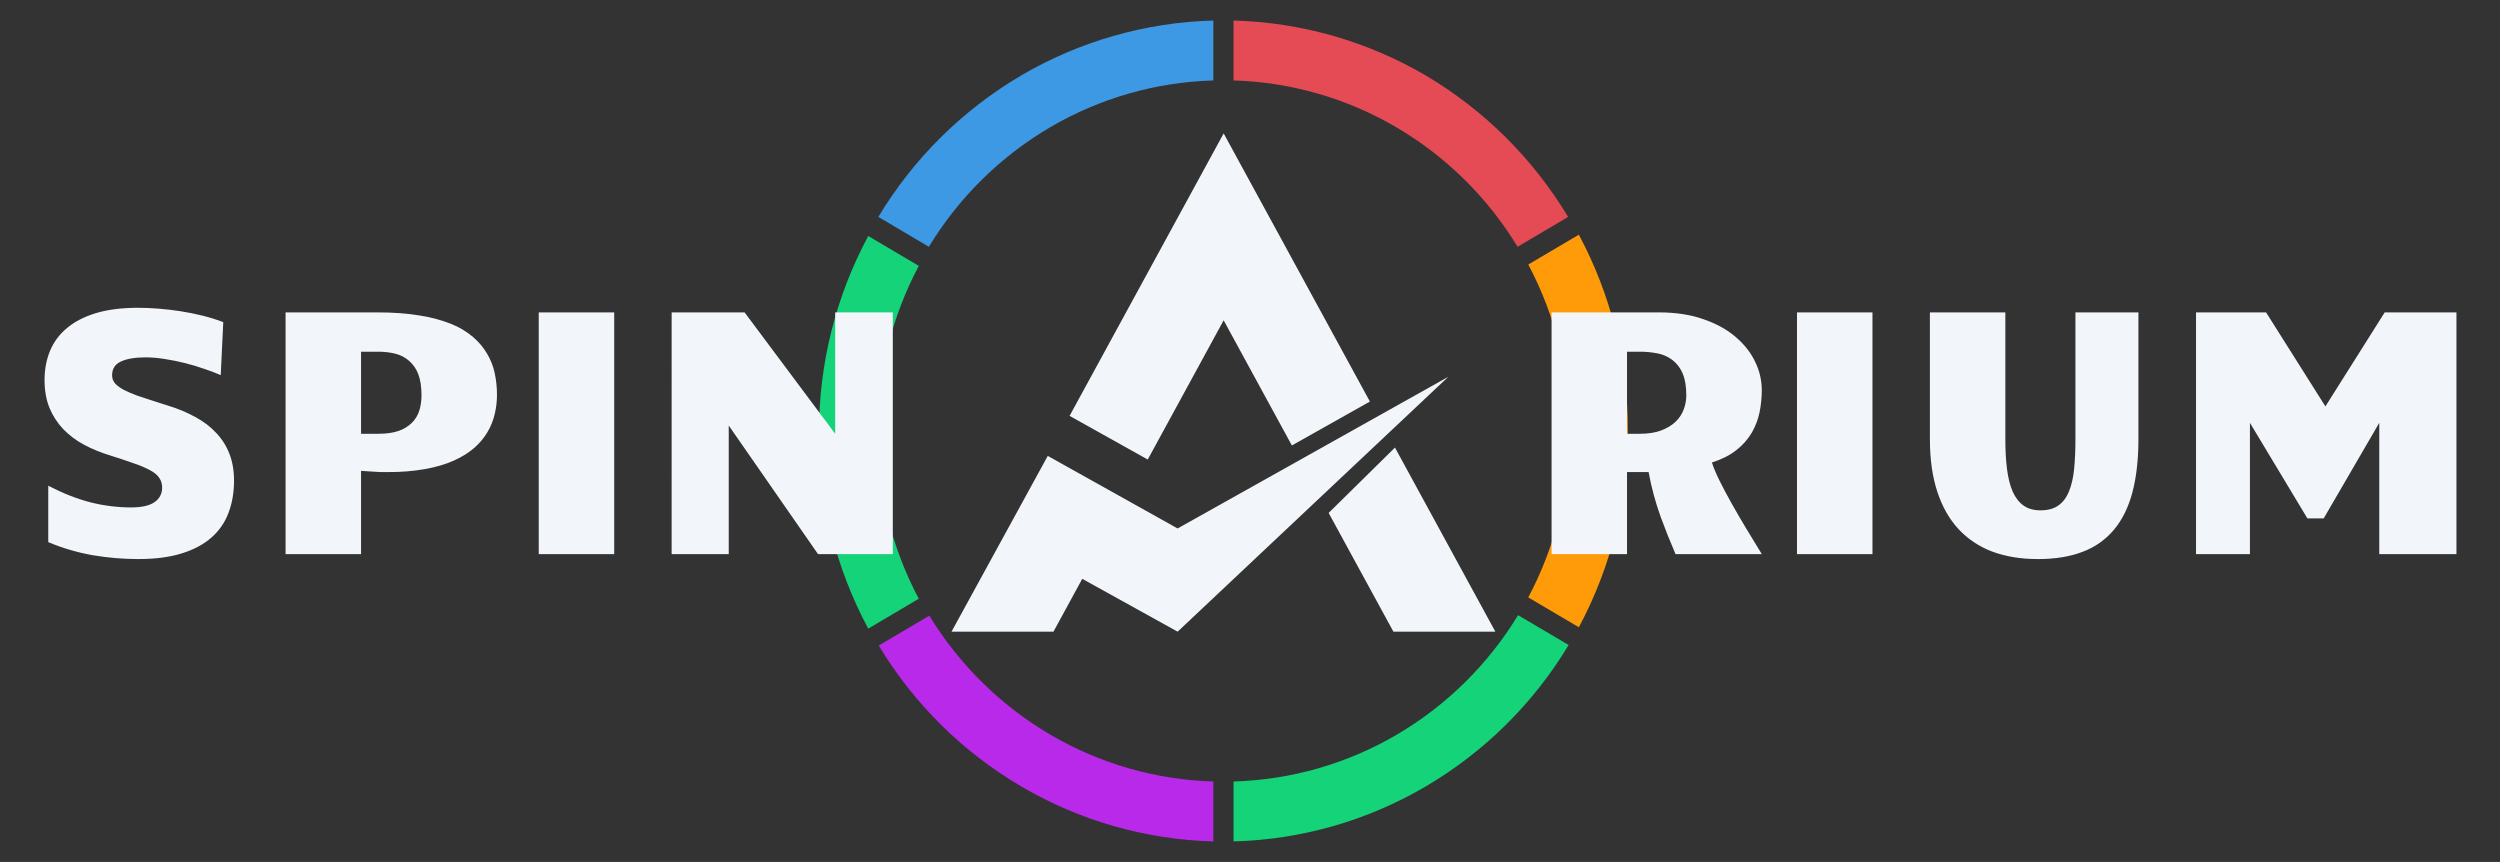 <svg width="1369" height="472" viewBox="0 0 1369 472" fill="none" xmlns="http://www.w3.org/2000/svg">
<rect x="0" y="0" width="1369" height="472" fill="#333333" stroke="none"/>
<path d="M448.48 236.726C448.426 274.234 457.692 311.17 475.447 344.224L503.122 327.872C488.243 299.789 480.473 268.497 480.489 236.726C480.489 204.916 488.27 173.596 503.132 145.591L475.447 129.238C457.693 162.29 448.428 199.222 448.48 236.726Z" fill="#14D378"/>
<path d="M559.222 41.299C527.075 60.205 500.177 86.843 480.982 118.785L508.657 135.138C525.043 108.121 547.907 85.6 575.187 69.609C602.308 53.742 632.996 44.953 664.418 44.052V11.238C627.374 12.237 591.186 22.578 559.222 41.299Z" fill="#3D99E3"/>
<path d="M780.694 41.299C748.728 22.577 712.536 12.236 675.488 11.238V44.052C706.828 44.967 737.438 53.767 764.582 69.668C791.822 85.655 814.654 108.153 831.022 135.138L858.698 118.785C839.552 86.885 812.742 60.253 780.694 41.299Z" fill="#E44B55"/>
<path d="M891.426 236C891.495 198.507 882.268 161.579 864.568 128.512L836.892 144.855C851.775 172.937 859.549 204.229 859.535 236C859.535 267.811 851.754 299.13 836.883 327.145L864.578 343.488C882.275 310.42 891.498 273.492 891.426 236Z" fill="#FF9A08"/>
<path d="M675.488 427.946V460.759C712.549 459.782 748.755 449.429 780.714 430.669C812.869 411.775 839.776 385.147 858.984 353.212L831.298 336.859C814.9 363.874 792.026 386.391 764.739 402.379C737.613 418.252 706.917 427.045 675.488 427.946Z" fill="#14D378"/>
<path d="M559.222 430.642C591.16 449.421 627.356 459.785 664.408 460.761V427.948C633.057 427.026 602.441 418.251 575.374 402.43C548.153 386.482 525.312 364.049 508.894 337.137L481.199 353.499C500.343 385.314 527.173 411.835 559.222 430.642Z" fill="#B829EA"/>
<path d="M585.715 227.739L628.499 251.644L670.071 175.406L707.428 243.925L750.153 219.882L670.081 73.051L585.706 227.729L585.715 227.739Z" fill="#F2F6FA"/>
<path d="M521.057 345.897L573.759 249.648L644.868 289.385L793.094 206.332L644.868 345.897L592.639 316.967L576.881 345.897H521.057ZM763.882 245.095L727.569 280.879L763.026 345.897H818.849L763.882 245.095ZM120.876 205.418C117.977 204.156 115.019 203.033 112.012 202.055C105.009 199.573 97.787 197.755 90.443 196.627C86.936 196.023 83.385 195.707 79.826 195.683C74.047 195.683 69.527 196.434 66.264 197.935C63.007 199.429 61.379 201.953 61.379 205.506C61.379 207.198 61.933 208.699 63.043 210.01C64.212 211.256 65.84 212.439 67.928 213.56C70.016 214.622 72.508 215.684 75.403 216.746C78.358 217.749 81.615 218.811 85.174 219.932L91.91 222.085C97.191 223.669 102.291 225.801 107.127 228.448C111.618 230.886 115.4 233.787 118.473 237.15C121.611 240.461 124.008 244.269 125.662 248.576C127.33 252.883 128.161 257.78 128.154 263.267C128.154 269.692 127.14 275.559 125.111 280.869C123.141 286.114 120.039 290.604 115.804 294.341C111.555 298.091 106.112 300.995 99.474 303.053C92.895 305.118 84.963 306.147 75.679 306.141C67.439 306.141 59.231 305.452 51.057 304.076C42.601 302.608 34.339 300.193 26.425 296.878V265.981C34.35 270.111 42.032 273.14 49.471 275.067C56.712 276.9 64.151 277.841 71.621 277.87C77.583 277.87 81.917 276.903 84.622 274.969C85.947 274.097 87.026 272.899 87.754 271.49C88.481 270.081 88.834 268.51 88.778 266.925C88.823 265.053 88.271 263.214 87.202 261.674C86.218 260.18 84.589 258.81 82.317 257.564C79.511 256.061 76.578 254.807 73.552 253.818C69.187 252.258 64.79 250.789 60.364 249.412C55.384 247.924 50.565 245.948 45.975 243.512C41.777 241.273 37.95 238.401 34.629 234.997C31.413 231.59 28.85 227.624 27.065 223.295C25.292 218.87 24.402 213.816 24.396 208.132C24.396 202.271 25.41 196.906 27.439 192.035C29.468 187.171 32.574 183.021 36.756 179.586C40.932 176.085 46.218 173.371 52.613 171.444C59.074 169.51 66.73 168.543 75.581 168.543C79.087 168.543 82.806 168.697 86.74 169.005C90.679 169.32 94.678 169.789 98.735 170.411C102.852 171.041 106.91 171.854 110.909 172.85C114.907 173.846 118.689 175.03 122.255 176.4L120.876 205.418ZM156.381 171.07H206.749C215.481 171.07 223.137 171.631 229.716 172.752C235.62 173.622 241.406 175.159 246.962 177.334C251.356 179.063 255.439 181.498 259.046 184.542C262.296 187.354 264.88 190.445 266.797 193.815C268.767 197.119 270.146 200.675 270.934 204.484C271.742 208.286 272.145 212.219 272.145 216.284C272.145 219.712 271.745 223.144 270.944 226.579C269.307 233.77 265.432 240.259 259.874 245.115C256.853 247.79 253.134 250.127 248.715 252.126C244.348 254.126 239.152 255.686 233.124 256.807C226.303 258.006 219.386 258.572 212.461 258.498H208.315C206.681 258.437 205.049 258.342 203.42 258.213L197.707 257.839V303.427H156.381V171.07ZM197.707 237.534H207.202C211.634 237.534 215.357 237.003 218.37 235.941C221.1 234.995 223.589 233.46 225.659 231.447C227.496 229.582 228.854 227.301 229.618 224.799C230.419 222.243 230.819 219.496 230.819 216.559C230.819 211.872 230.235 208.004 229.066 204.956C228.051 202.139 226.336 199.625 224.083 197.65C221.948 195.758 219.387 194.408 216.617 193.716C213.539 192.946 210.375 192.569 207.202 192.595H197.707V237.534ZM295.015 171.06H336.341V303.427H295.015V171.06ZM367.798 171.06H407.735L457.354 237.534V171.06H488.9V303.427H447.949L399.059 233.03V303.437H367.788L367.798 171.06ZM849.647 171.06H908.307C917.591 171.06 925.769 172.309 932.841 174.807C939.912 177.245 945.785 180.49 950.46 184.542C955.188 188.541 958.753 193.097 961.156 198.21C963.498 202.991 964.73 208.238 964.761 213.56C964.761 217.618 964.361 221.646 963.559 225.645C962.758 229.578 961.347 233.322 959.324 236.875C957.141 240.547 954.292 243.782 950.923 246.413C947.417 249.225 942.926 251.507 937.45 253.257C938.258 255.873 939.61 259.118 941.508 262.992C943.418 266.86 945.634 271.039 948.156 275.53C950.67 280.027 953.376 284.678 956.271 289.483C959.16 294.282 961.99 298.93 964.761 303.427H917.526C914.628 296.733 911.921 289.959 909.41 283.111C906.522 275.104 904.301 266.871 902.772 258.498H890.963V303.437H849.647V171.06ZM897.975 237.534C902.65 237.534 906.587 236.911 909.784 235.665C913.041 234.407 915.684 232.781 917.713 230.788C919.742 228.795 921.186 226.55 922.046 224.052C922.946 221.656 923.413 219.119 923.425 216.559C923.425 211.636 922.752 207.611 921.406 204.484C920.234 201.609 918.325 199.093 915.871 197.187C913.488 195.353 910.709 194.101 907.755 193.529C904.506 192.887 901.199 192.575 897.887 192.595H890.963V237.534H897.975ZM984.035 171.06H1025.36V303.427H984.035V171.06ZM1115.84 306.141C1106.68 306.141 1098.44 304.797 1091.12 302.109C1084.08 299.508 1077.74 295.314 1072.59 289.857C1067.48 284.357 1063.57 277.493 1060.87 269.266C1058.16 261.025 1056.81 251.382 1056.81 240.336V171.07H1098.13V240.523C1098.13 246.705 1098.43 252.195 1099.05 256.994C1099.67 261.806 1100.71 265.896 1102.18 269.266C1103.67 272.57 1105.64 275.094 1108.09 276.837C1110.55 278.588 1113.63 279.463 1117.32 279.463C1121.38 279.463 1124.64 278.591 1127.09 276.847C1129.61 275.097 1131.55 272.57 1132.9 269.266C1134.32 265.89 1135.28 261.802 1135.77 257.004C1136.26 252.192 1136.51 246.698 1136.51 240.523V171.07H1171V240.336C1171 251.448 1169.92 261.121 1167.77 269.354C1165.62 277.595 1162.27 284.458 1157.72 289.945C1153.16 295.426 1147.25 299.622 1140.56 302.119C1133.68 304.807 1125.44 306.151 1115.84 306.151V306.141ZM1202.54 171.07H1240.91L1273.39 222.548L1305.86 171.07H1345.15V303.427H1302.89V231.545L1272.46 283.858H1263.52L1232.06 231.545V303.427H1202.54V171.07Z" fill="#F2F6FA"/>
</svg>
